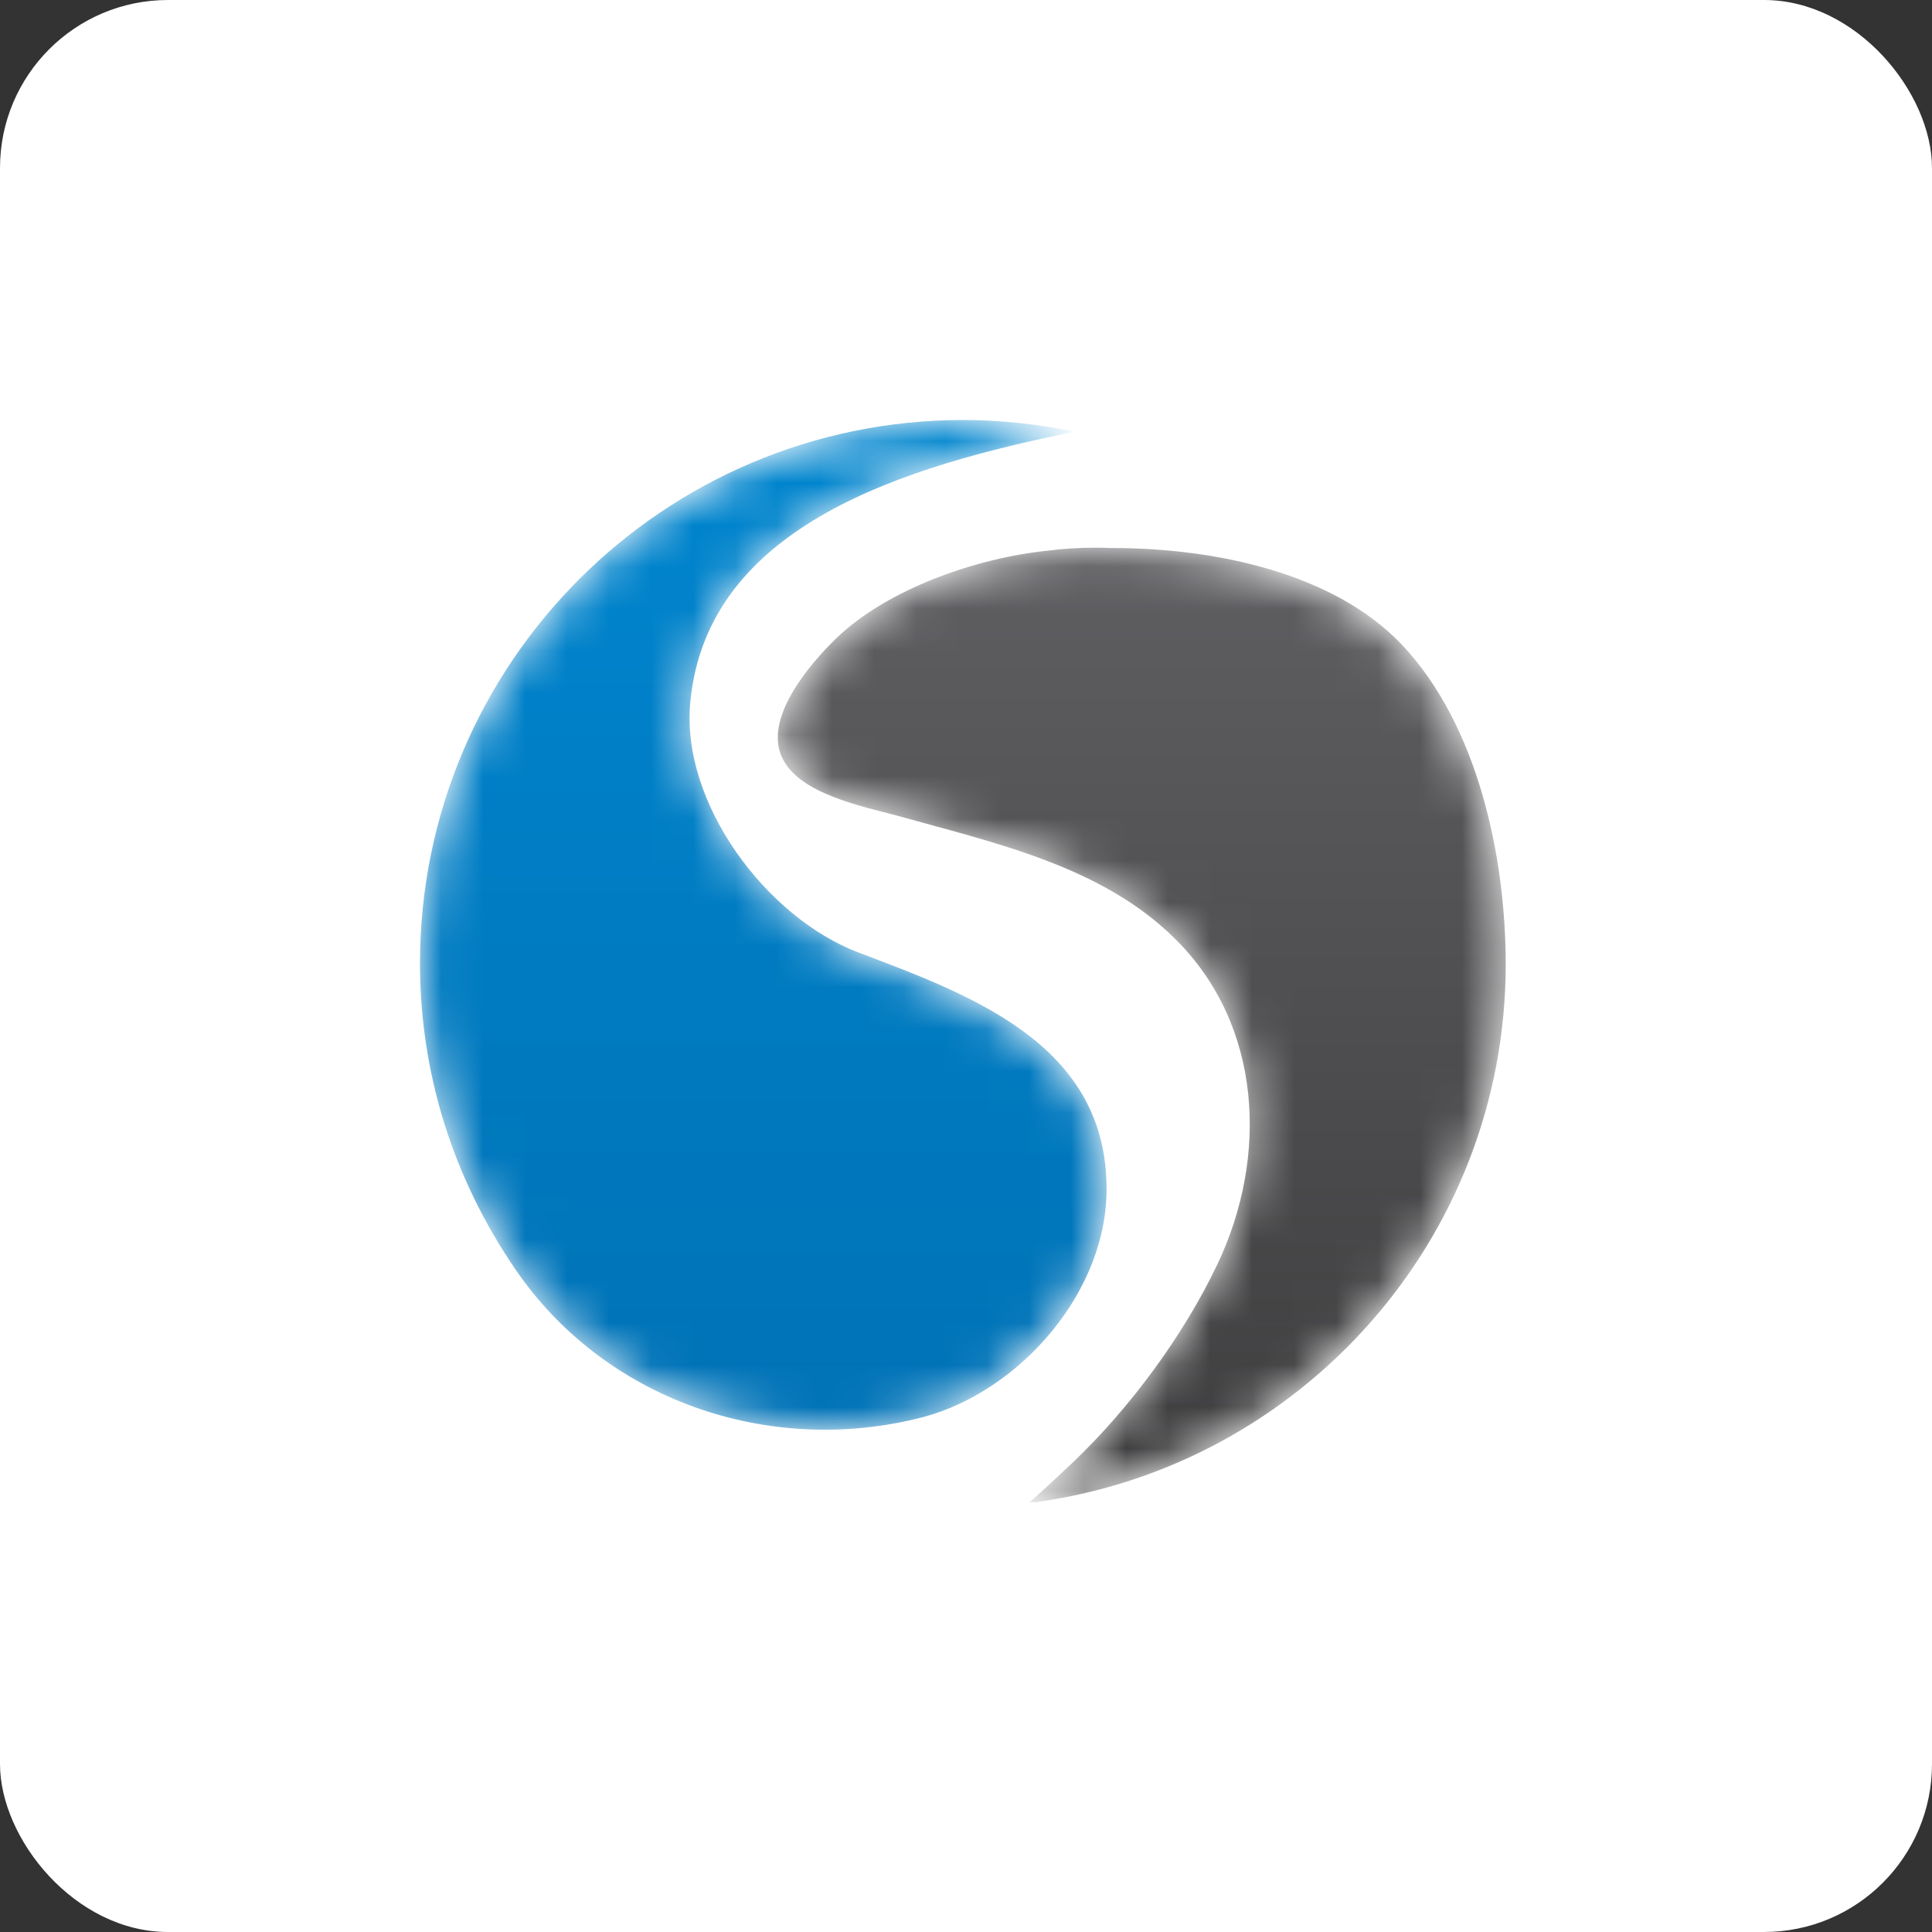 <?xml version="1.0" encoding="UTF-8"?>
<svg width="46px" height="46px" viewBox="0 0 46 46" version="1.1" xmlns="http://www.w3.org/2000/svg" xmlns:xlink="http://www.w3.org/1999/xlink">
    <rect x="0" y="0" width="46" height="46" fill="#333333" stroke="none"/>
    <!-- Generator: Sketch 64 (93537) - https://sketch.com -->
    <desc>Created with Sketch.</desc>
    <defs>
        <path d="M0,12.936 C0,15.557 0.789,18.051 2.259,20.203 L2.259,20.203 C4.369,23.315 8.29,24.7 11.977,23.741 L11.977,23.741 C14.3,23.123 16.41,20.715 16.346,18.2 L16.346,18.2 C16.282,14.833 13.085,13.682 10.443,12.68 L10.443,12.68 C8.248,11.849 6.202,9.121 6.436,6.713 L6.436,6.713 C6.841,2.472 11.615,1.087 15.6,0.277 L15.6,0.277 C14.748,0.107 13.852,0 12.936,0 L12.936,0 C5.797,0 0,5.797 0,12.936" id="path-1"></path>
        <linearGradient x1="50.125%" y1="-22.712%" x2="50.125%" y2="118.766%" id="linearGradient-3">
            <stop stop-color="#008AD4" offset="0%"></stop>
            <stop stop-color="#006EB1" offset="100%"></stop>
        </linearGradient>
        <path d="M6.628,0.128 C4.966,0.298 2.834,1.023 1.598,2.216 L1.598,2.216 C0.959,2.834 -0.149,4.134 0.32,5.072 L0.32,5.072 C0.725,5.925 2.259,6.223 3.048,6.436 L3.048,6.436 C5.328,7.075 7.928,7.63 9.675,9.377 L9.675,9.377 C11.743,11.423 11.892,14.556 10.677,17.113 L10.677,17.113 C9.867,18.818 8.589,20.544 7.225,21.844 L7.225,21.844 C6.891,22.157 6.558,22.469 6.204,22.782 L6.204,22.782 L6.344,22.782 C12.659,21.922 17.539,16.524 17.539,9.974 L17.539,9.974 C17.539,7.416 16.879,4.284 15.067,2.366 L15.067,2.366 C13.448,0.661 10.634,0.064 8.162,0.064 L8.162,0.064 C8.035,0.059 7.906,0.056 7.777,0.056 L7.777,0.056 C7.388,0.056 6.996,0.08 6.628,0.128" id="path-4"></path>
        <linearGradient x1="49.156%" y1="-30.917%" x2="49.156%" y2="107.729%" id="linearGradient-6">
            <stop stop-color="#69696D" offset="0%"></stop>
            <stop stop-color="#3B3A3B" offset="100%"></stop>
        </linearGradient>
    </defs>
    <g id="Page-13-(2020-Q1)" stroke="none" stroke-width="1" fill="none" fill-rule="evenodd">
        <g id="cincopa">
            <rect id="Rectangle-17-Copy-7" fill="#FFFFFF" fill-rule="nonzero" x="0" y="0" width="46" height="46" rx="4"></rect>
            <g id="Group-36" transform="translate(10, 10)">
                <g id="Group-7">
                    <g id="Group-3">
                        <mask id="mask-2" fill="white">
                            <use xlink:href="#path-1"></use>
                        </mask>
                        <g id="Clip-2"></g>
                        <path d="M0,12.936 C0,15.557 0.789,18.051 2.259,20.203 L2.259,20.203 C4.369,23.315 8.29,24.7 11.977,23.741 L11.977,23.741 C14.3,23.123 16.41,20.715 16.346,18.2 L16.346,18.2 C16.282,14.833 13.085,13.682 10.443,12.68 L10.443,12.68 C8.248,11.849 6.202,9.121 6.436,6.713 L6.436,6.713 C6.841,2.472 11.615,1.087 15.6,0.277 L15.6,0.277 C14.748,0.107 13.852,0 12.936,0 L12.936,0 C5.797,0 0,5.797 0,12.936" id="Fill-1" fill="url(#linearGradient-3)" mask="url(#mask-2)"></path>
                    </g>
                    <g id="Group-6" transform="translate(8.311, 2.984)">
                        <mask id="mask-5" fill="white">
                            <use xlink:href="#path-4"></use>
                        </mask>
                        <g id="Clip-5"></g>
                        <path d="M6.628,0.128 C4.966,0.298 2.834,1.023 1.598,2.216 L1.598,2.216 C0.959,2.834 -0.149,4.134 0.32,5.072 L0.32,5.072 C0.725,5.925 2.259,6.223 3.048,6.436 L3.048,6.436 C5.328,7.075 7.928,7.63 9.675,9.377 L9.675,9.377 C11.743,11.423 11.892,14.556 10.677,17.113 L10.677,17.113 C9.867,18.818 8.589,20.544 7.225,21.844 L7.225,21.844 C6.891,22.157 6.558,22.469 6.204,22.782 L6.204,22.782 L6.344,22.782 C12.659,21.922 17.539,16.524 17.539,9.974 L17.539,9.974 C17.539,7.416 16.879,4.284 15.067,2.366 L15.067,2.366 C13.448,0.661 10.634,0.064 8.162,0.064 L8.162,0.064 C8.035,0.059 7.906,0.056 7.777,0.056 L7.777,0.056 C7.388,0.056 6.996,0.08 6.628,0.128" id="Fill-4" fill="url(#linearGradient-6)" mask="url(#mask-5)"></path>
                    </g>
                </g>
            </g>
        </g>
    </g>
</svg>